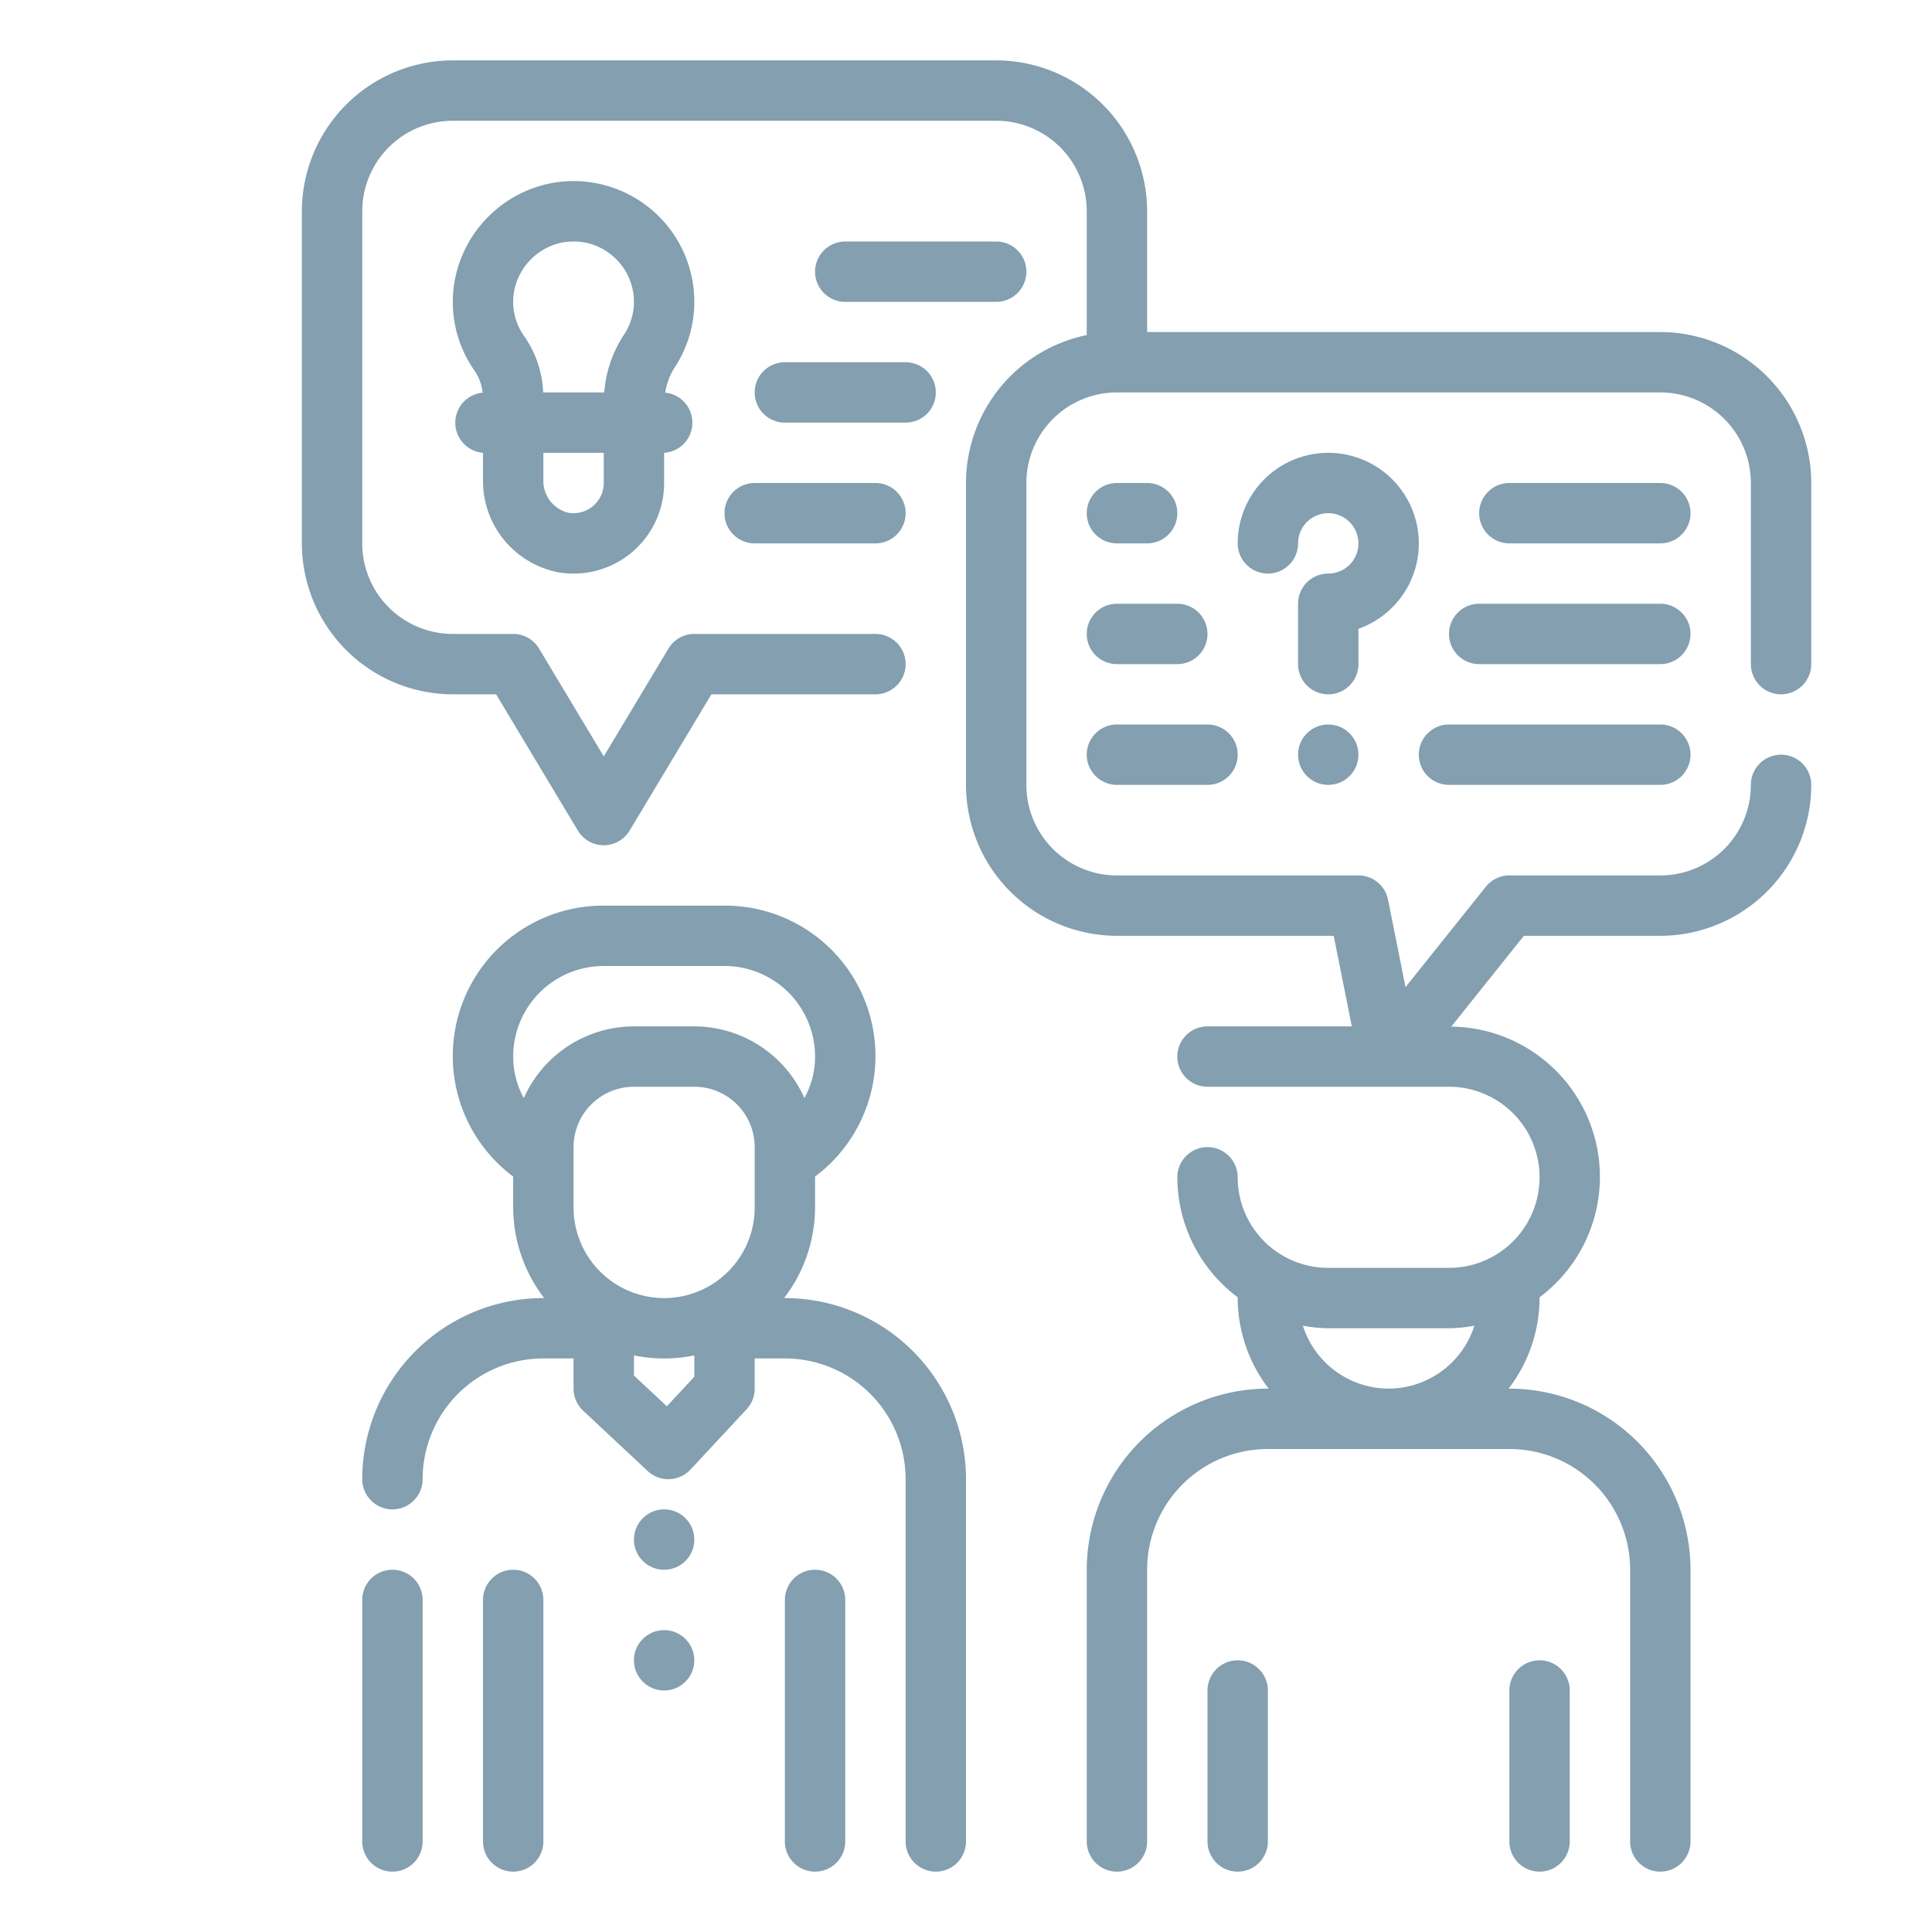 <?xml version="1.0" encoding="UTF-8"?> <svg xmlns="http://www.w3.org/2000/svg" xmlns:xlink="http://www.w3.org/1999/xlink" xmlns:svgjs="http://svgjs.com/svgjs" width="512" height="512" x="0" y="0" viewBox="0 0 64 64" style="enable-background:new 0 0 512 512" xml:space="preserve" class=""> <g> <g xmlns="http://www.w3.org/2000/svg" id="Outline"> <path d="M41,55a1,1,0,0,0-1,1v5a1,1,0,0,0,2,0V56A1,1,0,0,0,41,55Z" fill="#839fb0" data-original="#000000" style="" class=""></path> <path d="M51,55a1,1,0,0,0-1,1v5a1,1,0,0,0,2,0V56A1,1,0,0,0,51,55Z" fill="#839fb0" data-original="#000000" style="" class=""></path> <path d="M13,52a1,1,0,0,0-1,1v8a1,1,0,0,0,2,0V53A1,1,0,0,0,13,52Z" fill="#839fb0" data-original="#000000" style="" class=""></path> <path d="M26,43h-.026A4.948,4.948,0,0,0,27,40V38.975A4.983,4.983,0,0,0,24,30H20a4.983,4.983,0,0,0-3,8.975V40a4.948,4.948,0,0,0,1.026,3H18a6.006,6.006,0,0,0-6,6,1,1,0,0,0,2,0,4,4,0,0,1,4-4h1v1a1,1,0,0,0,.317.73l2.139,2a1,1,0,0,0,.683.27h.035a1.01,1.01,0,0,0,.7-.319l1.861-2A1,1,0,0,0,25,46V45h1a4,4,0,0,1,4,4V61a1,1,0,0,0,2,0V49A6.006,6.006,0,0,0,26,43Zm-7-3V38a2,2,0,0,1,2-2h2a2,2,0,0,1,2,2v2a3,3,0,0,1-6,0Zm1-8h4a3,3,0,0,1,3,3,2.842,2.842,0,0,1-.353,1.374A4,4,0,0,0,23,34H21a4,4,0,0,0-3.649,2.377A2.867,2.867,0,0,1,17,35,3,3,0,0,1,20,32Zm2.09,14.585L21,45.566V44.9a5,5,0,0,0,2,0v.707Z" fill="#839fb0" data-original="#000000" style="" class=""></path> <path d="M17,52a1,1,0,0,0-1,1v8a1,1,0,0,0,2,0V53A1,1,0,0,0,17,52Z" fill="#839fb0" data-original="#000000" style="" class=""></path> <path d="M27,52a1,1,0,0,0-1,1v8a1,1,0,0,0,2,0V53A1,1,0,0,0,27,52Z" fill="#839fb0" data-original="#000000" style="" class=""></path> <circle cx="22" cy="51" r="1" fill="#839fb0" data-original="#000000" style="" class=""></circle> <circle cx="22" cy="55" r="1" fill="#839fb0" data-original="#000000" style="" class=""></circle> <path d="M23,10a4,4,0,0,0-4.709-3.938A4.033,4.033,0,0,0,15.062,9.3a3.965,3.965,0,0,0,.63,2.939,1.567,1.567,0,0,1,.294.769A1,1,0,0,0,16,15v.893a3.082,3.082,0,0,0,2.5,3.066A3,3,0,0,0,22,16V15a1,1,0,0,0,.036-1.993,2.145,2.145,0,0,1,.336-.869A3.951,3.951,0,0,0,23,10Zm-5.968-.36a2.029,2.029,0,0,1,1.6-1.608A2.217,2.217,0,0,1,19,8a1.97,1.97,0,0,1,1.284.469A1.994,1.994,0,0,1,21,10a1.951,1.951,0,0,1-.311,1.058A4.036,4.036,0,0,0,20.016,13H17.994a3.5,3.5,0,0,0-.65-1.894A1.951,1.951,0,0,1,17.032,9.64ZM20,16a1,1,0,0,1-.353.762,1.013,1.013,0,0,1-.822.224A1.085,1.085,0,0,1,18,15.893V15h2Z" fill="#839fb0" data-original="#000000" style="" class=""></path> <path d="M33,10a1,1,0,0,0,0-2H28a1,1,0,0,0,0,2Z" fill="#839fb0" data-original="#000000" style="" class=""></path> <path d="M25,13a1,1,0,0,0,1,1h4a1,1,0,0,0,0-2H26A1,1,0,0,0,25,13Z" fill="#839fb0" data-original="#000000" style="" class=""></path> <path d="M24,17a1,1,0,0,0,1,1h4a1,1,0,0,0,0-2H25A1,1,0,0,0,24,17Z" fill="#839fb0" data-original="#000000" style="" class=""></path> <path d="M59,23a1,1,0,0,0,1-1V16a5.006,5.006,0,0,0-5-5H38V7a5.006,5.006,0,0,0-5-5H15a5.006,5.006,0,0,0-5,5V18a5.006,5.006,0,0,0,5,5h1.434l2.709,4.515a1,1,0,0,0,1.714,0L23.566,23H29a1,1,0,0,0,0-2H23a1,1,0,0,0-.857.485L20,25.056l-2.143-3.571A1,1,0,0,0,17,21H15a3,3,0,0,1-3-3V7a3,3,0,0,1,3-3H33a3,3,0,0,1,3,3v4.1A5.009,5.009,0,0,0,32,16V26a5.006,5.006,0,0,0,5,5h7.181l.6,3H40a1,1,0,0,0,0,2h8a3,3,0,0,1,0,6H44a3,3,0,0,1-3-3,1,1,0,0,0-2,0,4.977,4.977,0,0,0,2,3.974V43a4.948,4.948,0,0,0,1.026,3H42a6.006,6.006,0,0,0-6,6v9a1,1,0,0,0,2,0V52a4,4,0,0,1,4-4h8a4,4,0,0,1,4,4v9a1,1,0,0,0,2,0V52a6.006,6.006,0,0,0-6-6h-.026A4.948,4.948,0,0,0,51,43v-.026a4.978,4.978,0,0,0-2.925-8.966L50.48,31H55a5.006,5.006,0,0,0,5-5,1,1,0,0,0-2,0,3,3,0,0,1-3,3H50a1,1,0,0,0-.781.375L46.56,32.7l-.58-2.9A1,1,0,0,0,45,29H37a3,3,0,0,1-3-3V16a3,3,0,0,1,3-3H55a3,3,0,0,1,3,3v6A1,1,0,0,0,59,23ZM46,46a2.993,2.993,0,0,1-2.842-2.085A4.975,4.975,0,0,0,44,44h4a4.975,4.975,0,0,0,.842-.085A2.993,2.993,0,0,1,46,46Z" fill="#839fb0" data-original="#000000" style="" class=""></path> <circle cx="44" cy="25" r="1" fill="#839fb0" data-original="#000000" style="" class=""></circle> <path d="M45,20.829A3,3,0,1,0,41,18a1,1,0,0,0,2,0,1,1,0,1,1,1,1,1,1,0,0,0-1,1v2a1,1,0,0,0,2,0Z" fill="#839fb0" data-original="#000000" style="" class=""></path> <path d="M55,16H50a1,1,0,0,0,0,2h5a1,1,0,0,0,0-2Z" fill="#839fb0" data-original="#000000" style="" class=""></path> <path d="M55,20H49a1,1,0,0,0,0,2h6a1,1,0,0,0,0-2Z" fill="#839fb0" data-original="#000000" style="" class=""></path> <path d="M48,26h7a1,1,0,0,0,0-2H48a1,1,0,0,0,0,2Z" fill="#839fb0" data-original="#000000" style="" class=""></path> <path d="M37,26h3a1,1,0,0,0,0-2H37a1,1,0,0,0,0,2Z" fill="#839fb0" data-original="#000000" style="" class=""></path> <path d="M37,22h2a1,1,0,0,0,0-2H37a1,1,0,0,0,0,2Z" fill="#839fb0" data-original="#000000" style="" class=""></path> <path d="M37,18h1a1,1,0,0,0,0-2H37a1,1,0,0,0,0,2Z" fill="#839fb0" data-original="#000000" style="" class=""></path> </g> </g> </svg> 